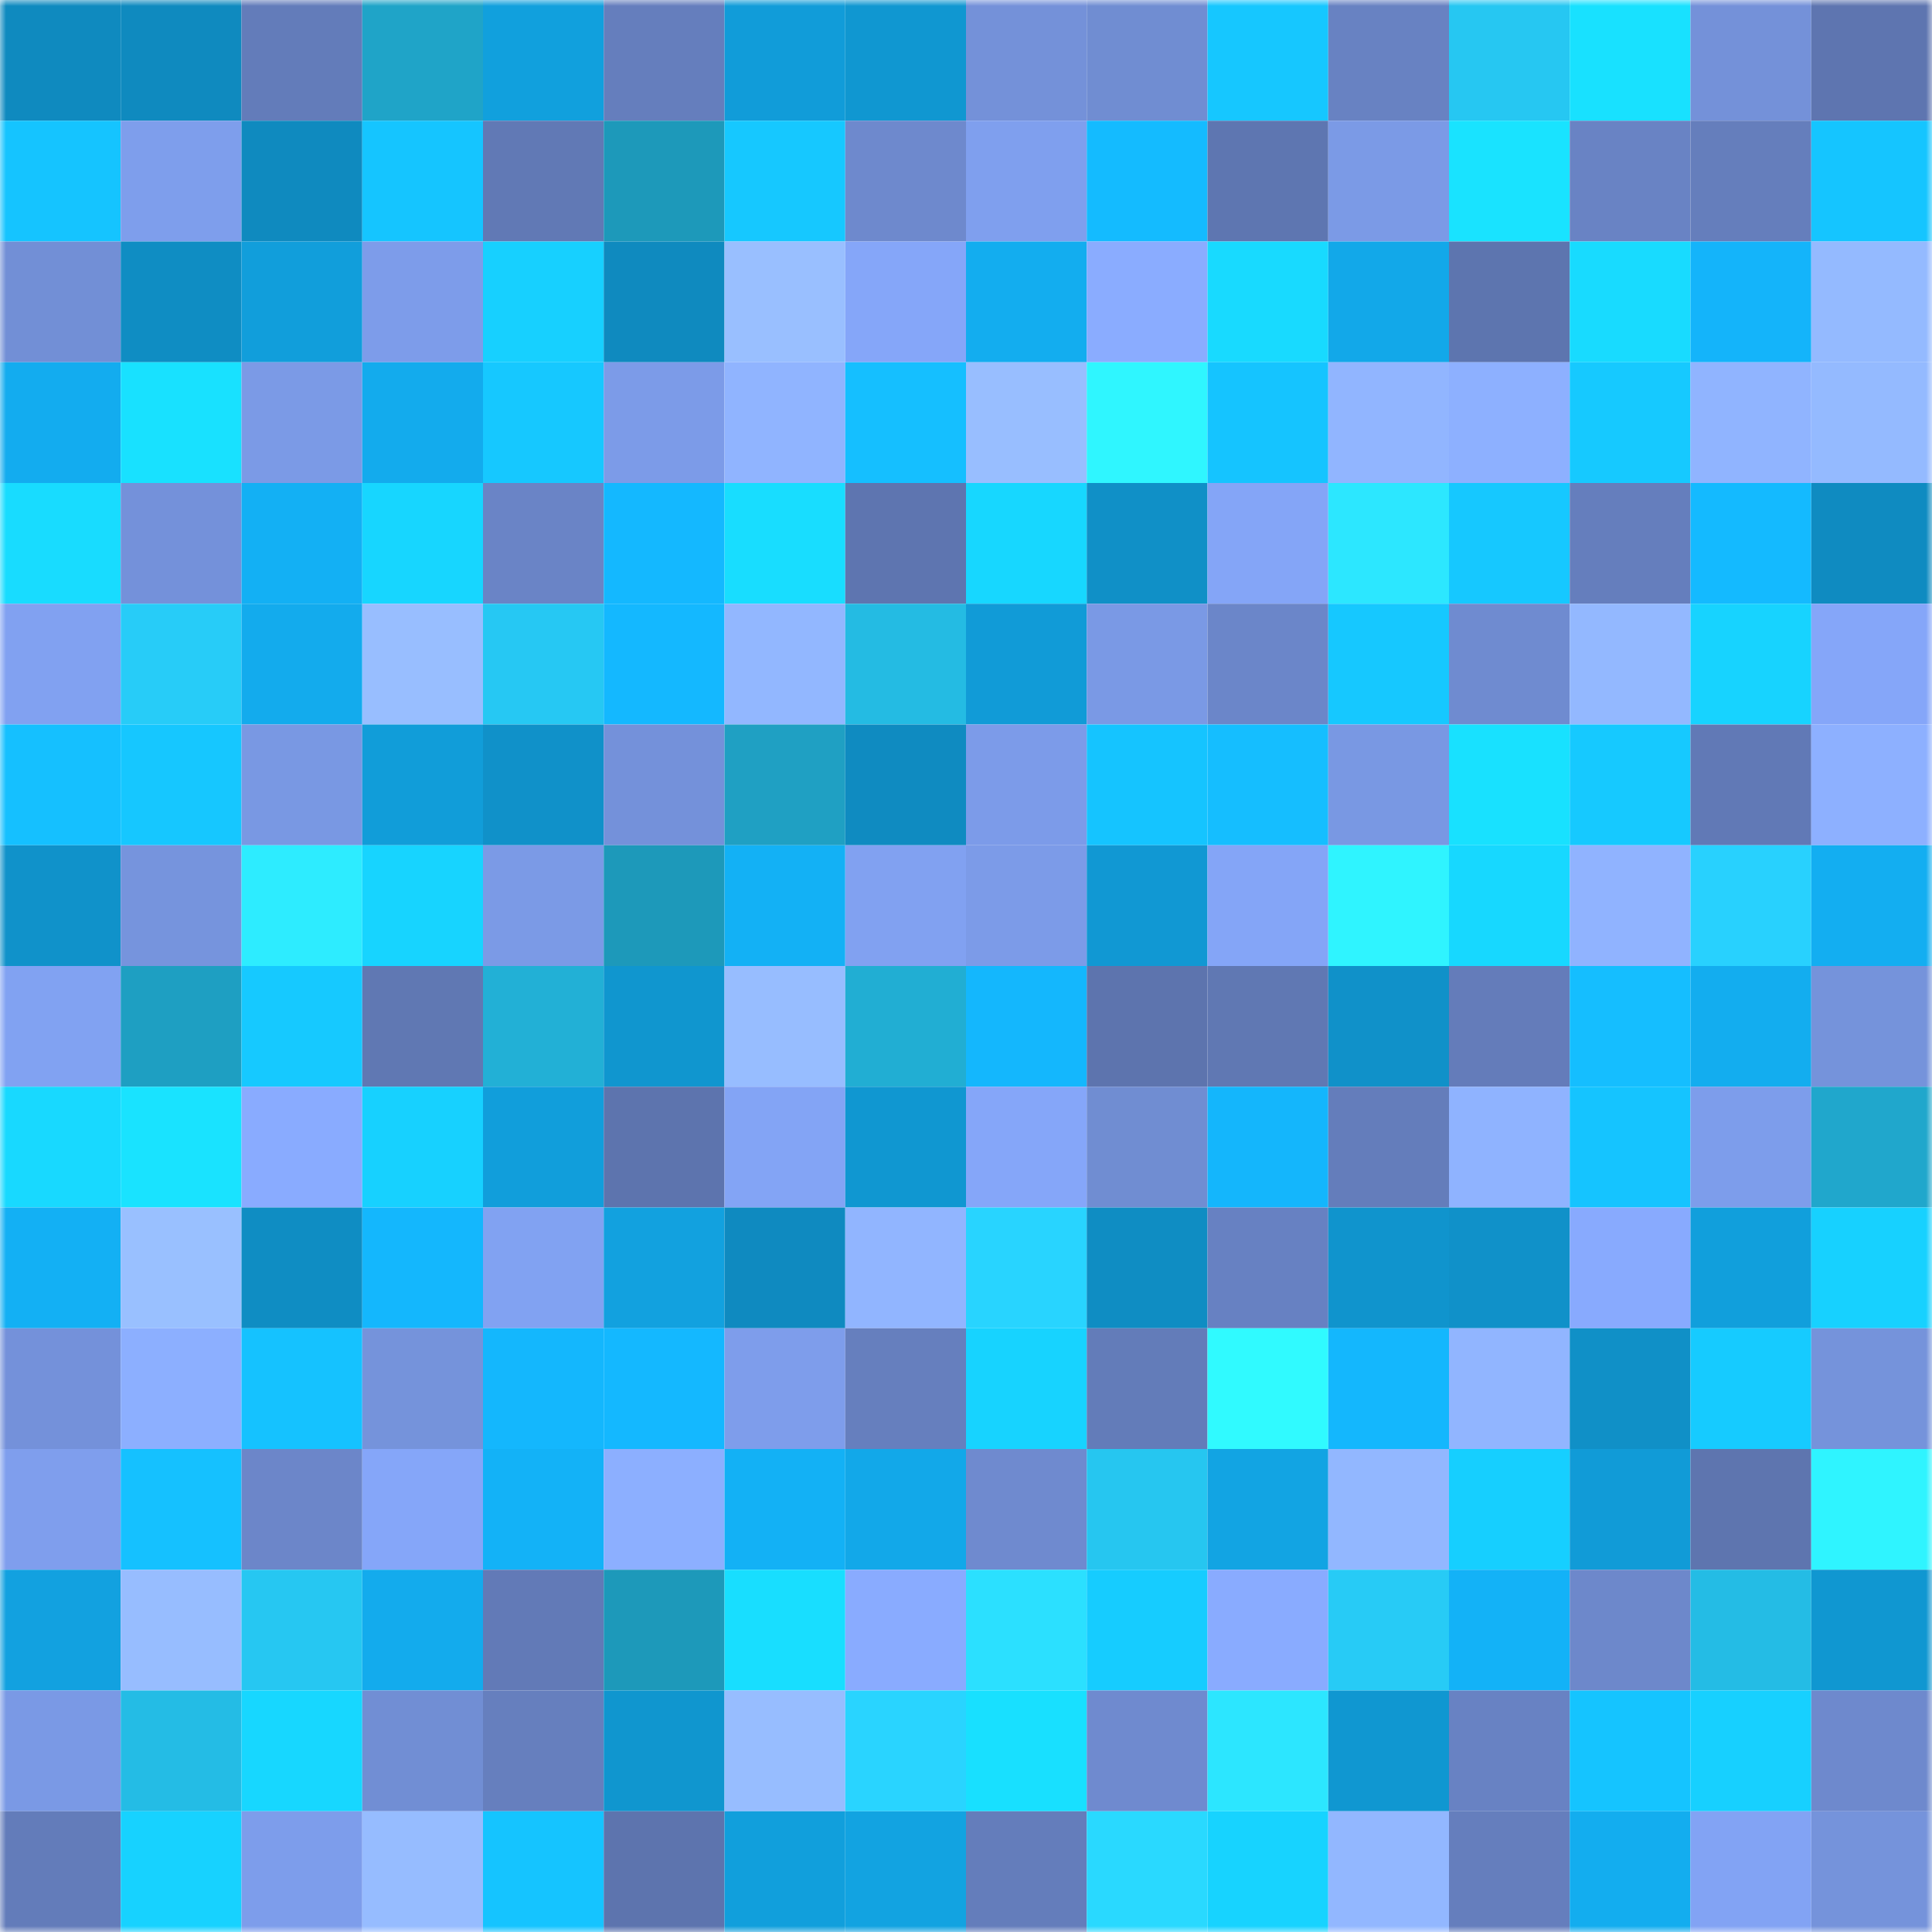 <svg viewBox="0 0 160 160" fill="none" role="img" xmlns="http://www.w3.org/2000/svg" width="240" height="240" name="ens%2Censfan.eth"><mask id="635321354" mask-type="alpha" maskUnits="userSpaceOnUse" x="0" y="0" width="160" height="160"><rect width="160" height="160" fill="#FFFFFF"></rect></mask><g mask="url(#635321354)"><rect x="0" y="0" width="10" height="10" fill="#0f8abf"></rect><rect x="10" y="0" width="10" height="10" fill="#0f8abf"></rect><rect x="20" y="0" width="10" height="10" fill="#637cba"></rect><rect x="30" y="0" width="10" height="10" fill="#1fa4c8"></rect><rect x="40" y="0" width="10" height="10" fill="#11a0dd"></rect><rect x="50" y="0" width="10" height="10" fill="#657ebd"></rect><rect x="60" y="0" width="10" height="10" fill="#119cd9"></rect><rect x="70" y="0" width="10" height="10" fill="#1097d1"></rect><rect x="80" y="0" width="10" height="10" fill="#7491d9"></rect><rect x="90" y="0" width="10" height="10" fill="#708dd2"></rect><rect x="100" y="0" width="10" height="10" fill="#16c7ff"></rect><rect x="110" y="0" width="10" height="10" fill="#6882c2"></rect><rect x="120" y="0" width="10" height="10" fill="#26c7f2"></rect><rect x="130" y="0" width="10" height="10" fill="#18e1ff"></rect><rect x="140" y="0" width="10" height="10" fill="#7491d9"></rect><rect x="150" y="0" width="10" height="10" fill="#5e75b0"></rect><rect x="0" y="10" width="10" height="10" fill="#15c4ff"></rect><rect x="10" y="10" width="10" height="10" fill="#7e9eec"></rect><rect x="20" y="10" width="10" height="10" fill="#0f8abf"></rect><rect x="30" y="10" width="10" height="10" fill="#15c5ff"></rect><rect x="40" y="10" width="10" height="10" fill="#6179b5"></rect><rect x="50" y="10" width="10" height="10" fill="#1d99ba"></rect><rect x="60" y="10" width="10" height="10" fill="#16c8ff"></rect><rect x="70" y="10" width="10" height="10" fill="#6e89cd"></rect><rect x="80" y="10" width="10" height="10" fill="#7f9fee"></rect><rect x="90" y="10" width="10" height="10" fill="#14bbff"></rect><rect x="100" y="10" width="10" height="10" fill="#5e76b1"></rect><rect x="110" y="10" width="10" height="10" fill="#7b9ae6"></rect><rect x="120" y="10" width="10" height="10" fill="#19e3ff"></rect><rect x="130" y="10" width="10" height="10" fill="#6983c4"></rect><rect x="140" y="10" width="10" height="10" fill="#657ebc"></rect><rect x="150" y="10" width="10" height="10" fill="#15c5ff"></rect><rect x="0" y="20" width="10" height="10" fill="#728fd6"></rect><rect x="10" y="20" width="10" height="10" fill="#0f8dc3"></rect><rect x="20" y="20" width="10" height="10" fill="#119edb"></rect><rect x="30" y="20" width="10" height="10" fill="#7d9cea"></rect><rect x="40" y="20" width="10" height="10" fill="#17d0ff"></rect><rect x="50" y="20" width="10" height="10" fill="#0f8abf"></rect><rect x="60" y="20" width="10" height="10" fill="#99bfff"></rect><rect x="70" y="20" width="10" height="10" fill="#85a6f9"></rect><rect x="80" y="20" width="10" height="10" fill="#13adef"></rect><rect x="90" y="20" width="10" height="10" fill="#8aacff"></rect><rect x="100" y="20" width="10" height="10" fill="#18daff"></rect><rect x="110" y="20" width="10" height="10" fill="#12a8e9"></rect><rect x="120" y="20" width="10" height="10" fill="#5d75af"></rect><rect x="130" y="20" width="10" height="10" fill="#18dbff"></rect><rect x="140" y="20" width="10" height="10" fill="#14b4fa"></rect><rect x="150" y="20" width="10" height="10" fill="#94baff"></rect><rect x="0" y="30" width="10" height="10" fill="#13acef"></rect><rect x="10" y="30" width="10" height="10" fill="#18e1ff"></rect><rect x="20" y="30" width="10" height="10" fill="#7b9ae6"></rect><rect x="30" y="30" width="10" height="10" fill="#13abed"></rect><rect x="40" y="30" width="10" height="10" fill="#16c8ff"></rect><rect x="50" y="30" width="10" height="10" fill="#7c9be8"></rect><rect x="60" y="30" width="10" height="10" fill="#90b4ff"></rect><rect x="70" y="30" width="10" height="10" fill="#15bfff"></rect><rect x="80" y="30" width="10" height="10" fill="#98beff"></rect><rect x="90" y="30" width="10" height="10" fill="#2ff6ff"></rect><rect x="100" y="30" width="10" height="10" fill="#15c4ff"></rect><rect x="110" y="30" width="10" height="10" fill="#91b5ff"></rect><rect x="120" y="30" width="10" height="10" fill="#8db0ff"></rect><rect x="130" y="30" width="10" height="10" fill="#16c9ff"></rect><rect x="140" y="30" width="10" height="10" fill="#90b4ff"></rect><rect x="150" y="30" width="10" height="10" fill="#94baff"></rect><rect x="0" y="40" width="10" height="10" fill="#18dcff"></rect><rect x="10" y="40" width="10" height="10" fill="#7491da"></rect><rect x="20" y="40" width="10" height="10" fill="#13b0f4"></rect><rect x="30" y="40" width="10" height="10" fill="#17d6ff"></rect><rect x="40" y="40" width="10" height="10" fill="#6a84c6"></rect><rect x="50" y="40" width="10" height="10" fill="#14b8ff"></rect><rect x="60" y="40" width="10" height="10" fill="#18ddff"></rect><rect x="70" y="40" width="10" height="10" fill="#5e75b0"></rect><rect x="80" y="40" width="10" height="10" fill="#17d7ff"></rect><rect x="90" y="40" width="10" height="10" fill="#1090c7"></rect><rect x="100" y="40" width="10" height="10" fill="#84a5f7"></rect><rect x="110" y="40" width="10" height="10" fill="#2ce7ff"></rect><rect x="120" y="40" width="10" height="10" fill="#16c8ff"></rect><rect x="130" y="40" width="10" height="10" fill="#657ebd"></rect><rect x="140" y="40" width="10" height="10" fill="#14baff"></rect><rect x="150" y="40" width="10" height="10" fill="#0f8bc1"></rect><rect x="0" y="50" width="10" height="10" fill="#81a1f1"></rect><rect x="10" y="50" width="10" height="10" fill="#27ccf8"></rect><rect x="20" y="50" width="10" height="10" fill="#13abed"></rect><rect x="30" y="50" width="10" height="10" fill="#98beff"></rect><rect x="40" y="50" width="10" height="10" fill="#26c8f3"></rect><rect x="50" y="50" width="10" height="10" fill="#14b8ff"></rect><rect x="60" y="50" width="10" height="10" fill="#92b7ff"></rect><rect x="70" y="50" width="10" height="10" fill="#24bbe3"></rect><rect x="80" y="50" width="10" height="10" fill="#119bd7"></rect><rect x="90" y="50" width="10" height="10" fill="#7a99e5"></rect><rect x="100" y="50" width="10" height="10" fill="#6b86c9"></rect><rect x="110" y="50" width="10" height="10" fill="#16c8ff"></rect><rect x="120" y="50" width="10" height="10" fill="#6f8bd0"></rect><rect x="130" y="50" width="10" height="10" fill="#93b8ff"></rect><rect x="140" y="50" width="10" height="10" fill="#17d3ff"></rect><rect x="150" y="50" width="10" height="10" fill="#85a6f9"></rect><rect x="0" y="60" width="10" height="10" fill="#15c0ff"></rect><rect x="10" y="60" width="10" height="10" fill="#16c7ff"></rect><rect x="20" y="60" width="10" height="10" fill="#7998e3"></rect><rect x="30" y="60" width="10" height="10" fill="#119dd9"></rect><rect x="40" y="60" width="10" height="10" fill="#1091c9"></rect><rect x="50" y="60" width="10" height="10" fill="#7491da"></rect><rect x="60" y="60" width="10" height="10" fill="#1fa0c3"></rect><rect x="70" y="60" width="10" height="10" fill="#0f8bc1"></rect><rect x="80" y="60" width="10" height="10" fill="#7c9be9"></rect><rect x="90" y="60" width="10" height="10" fill="#15c4ff"></rect><rect x="100" y="60" width="10" height="10" fill="#15beff"></rect><rect x="110" y="60" width="10" height="10" fill="#7998e3"></rect><rect x="120" y="60" width="10" height="10" fill="#18e1ff"></rect><rect x="130" y="60" width="10" height="10" fill="#16c9ff"></rect><rect x="140" y="60" width="10" height="10" fill="#6179b6"></rect><rect x="150" y="60" width="10" height="10" fill="#8db0ff"></rect><rect x="0" y="70" width="10" height="10" fill="#1092ca"></rect><rect x="10" y="70" width="10" height="10" fill="#7694dd"></rect><rect x="20" y="70" width="10" height="10" fill="#2decff"></rect><rect x="30" y="70" width="10" height="10" fill="#17d4ff"></rect><rect x="40" y="70" width="10" height="10" fill="#7b9ae6"></rect><rect x="50" y="70" width="10" height="10" fill="#1d99ba"></rect><rect x="60" y="70" width="10" height="10" fill="#13b1f5"></rect><rect x="70" y="70" width="10" height="10" fill="#81a1f1"></rect><rect x="80" y="70" width="10" height="10" fill="#7c9be8"></rect><rect x="90" y="70" width="10" height="10" fill="#1198d3"></rect><rect x="100" y="70" width="10" height="10" fill="#84a5f7"></rect><rect x="110" y="70" width="10" height="10" fill="#2ff4ff"></rect><rect x="120" y="70" width="10" height="10" fill="#17d8ff"></rect><rect x="130" y="70" width="10" height="10" fill="#90b3ff"></rect><rect x="140" y="70" width="10" height="10" fill="#28d1fe"></rect><rect x="150" y="70" width="10" height="10" fill="#13aef1"></rect><rect x="0" y="80" width="10" height="10" fill="#81a2f2"></rect><rect x="10" y="80" width="10" height="10" fill="#1e9fc2"></rect><rect x="20" y="80" width="10" height="10" fill="#16c9ff"></rect><rect x="30" y="80" width="10" height="10" fill="#6078b3"></rect><rect x="40" y="80" width="10" height="10" fill="#22b0d6"></rect><rect x="50" y="80" width="10" height="10" fill="#1096cf"></rect><rect x="60" y="80" width="10" height="10" fill="#97bdff"></rect><rect x="70" y="80" width="10" height="10" fill="#21aed3"></rect><rect x="80" y="80" width="10" height="10" fill="#14b7fd"></rect><rect x="90" y="80" width="10" height="10" fill="#5d74ae"></rect><rect x="100" y="80" width="10" height="10" fill="#6078b3"></rect><rect x="110" y="80" width="10" height="10" fill="#1091c9"></rect><rect x="120" y="80" width="10" height="10" fill="#647cba"></rect><rect x="130" y="80" width="10" height="10" fill="#15beff"></rect><rect x="140" y="80" width="10" height="10" fill="#13adef"></rect><rect x="150" y="80" width="10" height="10" fill="#7593db"></rect><rect x="0" y="90" width="10" height="10" fill="#18d9ff"></rect><rect x="10" y="90" width="10" height="10" fill="#19e3ff"></rect><rect x="20" y="90" width="10" height="10" fill="#89abff"></rect><rect x="30" y="90" width="10" height="10" fill="#17d1ff"></rect><rect x="40" y="90" width="10" height="10" fill="#119edb"></rect><rect x="50" y="90" width="10" height="10" fill="#5d74ae"></rect><rect x="60" y="90" width="10" height="10" fill="#83a4f5"></rect><rect x="70" y="90" width="10" height="10" fill="#1097d1"></rect><rect x="80" y="90" width="10" height="10" fill="#85a6f9"></rect><rect x="90" y="90" width="10" height="10" fill="#708dd2"></rect><rect x="100" y="90" width="10" height="10" fill="#14b6fc"></rect><rect x="110" y="90" width="10" height="10" fill="#647dbb"></rect><rect x="120" y="90" width="10" height="10" fill="#8fb3ff"></rect><rect x="130" y="90" width="10" height="10" fill="#15c4ff"></rect><rect x="140" y="90" width="10" height="10" fill="#7d9deb"></rect><rect x="150" y="90" width="10" height="10" fill="#20a7cc"></rect><rect x="0" y="100" width="10" height="10" fill="#13b0f4"></rect><rect x="10" y="100" width="10" height="10" fill="#99c0ff"></rect><rect x="20" y="100" width="10" height="10" fill="#0f8dc3"></rect><rect x="30" y="100" width="10" height="10" fill="#14b7fd"></rect><rect x="40" y="100" width="10" height="10" fill="#81a2f2"></rect><rect x="50" y="100" width="10" height="10" fill="#12a1df"></rect><rect x="60" y="100" width="10" height="10" fill="#0f8ac0"></rect><rect x="70" y="100" width="10" height="10" fill="#91b5ff"></rect><rect x="80" y="100" width="10" height="10" fill="#28d4ff"></rect><rect x="90" y="100" width="10" height="10" fill="#0f8dc3"></rect><rect x="100" y="100" width="10" height="10" fill="#6781c2"></rect><rect x="110" y="100" width="10" height="10" fill="#1094cd"></rect><rect x="120" y="100" width="10" height="10" fill="#1091c9"></rect><rect x="130" y="100" width="10" height="10" fill="#88aafe"></rect><rect x="140" y="100" width="10" height="10" fill="#119fdc"></rect><rect x="150" y="100" width="10" height="10" fill="#17d1ff"></rect><rect x="0" y="110" width="10" height="10" fill="#7491da"></rect><rect x="10" y="110" width="10" height="10" fill="#8cafff"></rect><rect x="20" y="110" width="10" height="10" fill="#15c2ff"></rect><rect x="30" y="110" width="10" height="10" fill="#7593db"></rect><rect x="40" y="110" width="10" height="10" fill="#14b7fd"></rect><rect x="50" y="110" width="10" height="10" fill="#14b8ff"></rect><rect x="60" y="110" width="10" height="10" fill="#7e9deb"></rect><rect x="70" y="110" width="10" height="10" fill="#667fbe"></rect><rect x="80" y="110" width="10" height="10" fill="#17d3ff"></rect><rect x="90" y="110" width="10" height="10" fill="#637cb9"></rect><rect x="100" y="110" width="10" height="10" fill="#30faff"></rect><rect x="110" y="110" width="10" height="10" fill="#14b7fd"></rect><rect x="120" y="110" width="10" height="10" fill="#91b5ff"></rect><rect x="130" y="110" width="10" height="10" fill="#1090c7"></rect><rect x="140" y="110" width="10" height="10" fill="#16cbff"></rect><rect x="150" y="110" width="10" height="10" fill="#7593db"></rect><rect x="0" y="120" width="10" height="10" fill="#7f9eed"></rect><rect x="10" y="120" width="10" height="10" fill="#15c1ff"></rect><rect x="20" y="120" width="10" height="10" fill="#6c86c9"></rect><rect x="30" y="120" width="10" height="10" fill="#85a6f9"></rect><rect x="40" y="120" width="10" height="10" fill="#13b2f7"></rect><rect x="50" y="120" width="10" height="10" fill="#8cafff"></rect><rect x="60" y="120" width="10" height="10" fill="#13b1f5"></rect><rect x="70" y="120" width="10" height="10" fill="#12a8e9"></rect><rect x="80" y="120" width="10" height="10" fill="#6f8acf"></rect><rect x="90" y="120" width="10" height="10" fill="#26c6f0"></rect><rect x="100" y="120" width="10" height="10" fill="#12a4e3"></rect><rect x="110" y="120" width="10" height="10" fill="#92b7ff"></rect><rect x="120" y="120" width="10" height="10" fill="#16cfff"></rect><rect x="130" y="120" width="10" height="10" fill="#119bd7"></rect><rect x="140" y="120" width="10" height="10" fill="#5e75af"></rect><rect x="150" y="120" width="10" height="10" fill="#2ff4ff"></rect><rect x="0" y="130" width="10" height="10" fill="#12a1e0"></rect><rect x="10" y="130" width="10" height="10" fill="#97bdff"></rect><rect x="20" y="130" width="10" height="10" fill="#26c7f2"></rect><rect x="30" y="130" width="10" height="10" fill="#13abed"></rect><rect x="40" y="130" width="10" height="10" fill="#627ab7"></rect><rect x="50" y="130" width="10" height="10" fill="#1d99ba"></rect><rect x="60" y="130" width="10" height="10" fill="#18deff"></rect><rect x="70" y="130" width="10" height="10" fill="#89abff"></rect><rect x="80" y="130" width="10" height="10" fill="#2be0ff"></rect><rect x="90" y="130" width="10" height="10" fill="#16ccff"></rect><rect x="100" y="130" width="10" height="10" fill="#89abff"></rect><rect x="110" y="130" width="10" height="10" fill="#27cbf6"></rect><rect x="120" y="130" width="10" height="10" fill="#13b2f7"></rect><rect x="130" y="130" width="10" height="10" fill="#6d88cb"></rect><rect x="140" y="130" width="10" height="10" fill="#24bce5"></rect><rect x="150" y="130" width="10" height="10" fill="#1097d1"></rect><rect x="0" y="140" width="10" height="10" fill="#7a99e5"></rect><rect x="10" y="140" width="10" height="10" fill="#24bce5"></rect><rect x="20" y="140" width="10" height="10" fill="#17d7ff"></rect><rect x="30" y="140" width="10" height="10" fill="#718ed4"></rect><rect x="40" y="140" width="10" height="10" fill="#667fbe"></rect><rect x="50" y="140" width="10" height="10" fill="#1096cf"></rect><rect x="60" y="140" width="10" height="10" fill="#97bdff"></rect><rect x="70" y="140" width="10" height="10" fill="#29d4ff"></rect><rect x="80" y="140" width="10" height="10" fill="#18e0ff"></rect><rect x="90" y="140" width="10" height="10" fill="#6f8acf"></rect><rect x="100" y="140" width="10" height="10" fill="#2ce6ff"></rect><rect x="110" y="140" width="10" height="10" fill="#1097d1"></rect><rect x="120" y="140" width="10" height="10" fill="#6882c3"></rect><rect x="130" y="140" width="10" height="10" fill="#15c4ff"></rect><rect x="140" y="140" width="10" height="10" fill="#17d0ff"></rect><rect x="150" y="140" width="10" height="10" fill="#6e89cd"></rect><rect x="0" y="150" width="10" height="10" fill="#637cba"></rect><rect x="10" y="150" width="10" height="10" fill="#17d2ff"></rect><rect x="20" y="150" width="10" height="10" fill="#7d9deb"></rect><rect x="30" y="150" width="10" height="10" fill="#96bcff"></rect><rect x="40" y="150" width="10" height="10" fill="#15c4ff"></rect><rect x="50" y="150" width="10" height="10" fill="#5d74ae"></rect><rect x="60" y="150" width="10" height="10" fill="#119fdc"></rect><rect x="70" y="150" width="10" height="10" fill="#12a3e1"></rect><rect x="80" y="150" width="10" height="10" fill="#647dbb"></rect><rect x="90" y="150" width="10" height="10" fill="#29d9ff"></rect><rect x="100" y="150" width="10" height="10" fill="#17d3ff"></rect><rect x="110" y="150" width="10" height="10" fill="#92b7ff"></rect><rect x="120" y="150" width="10" height="10" fill="#657ebd"></rect><rect x="130" y="150" width="10" height="10" fill="#13adef"></rect><rect x="140" y="150" width="10" height="10" fill="#82a3f4"></rect><rect x="150" y="150" width="10" height="10" fill="#7593db"></rect></g></svg>